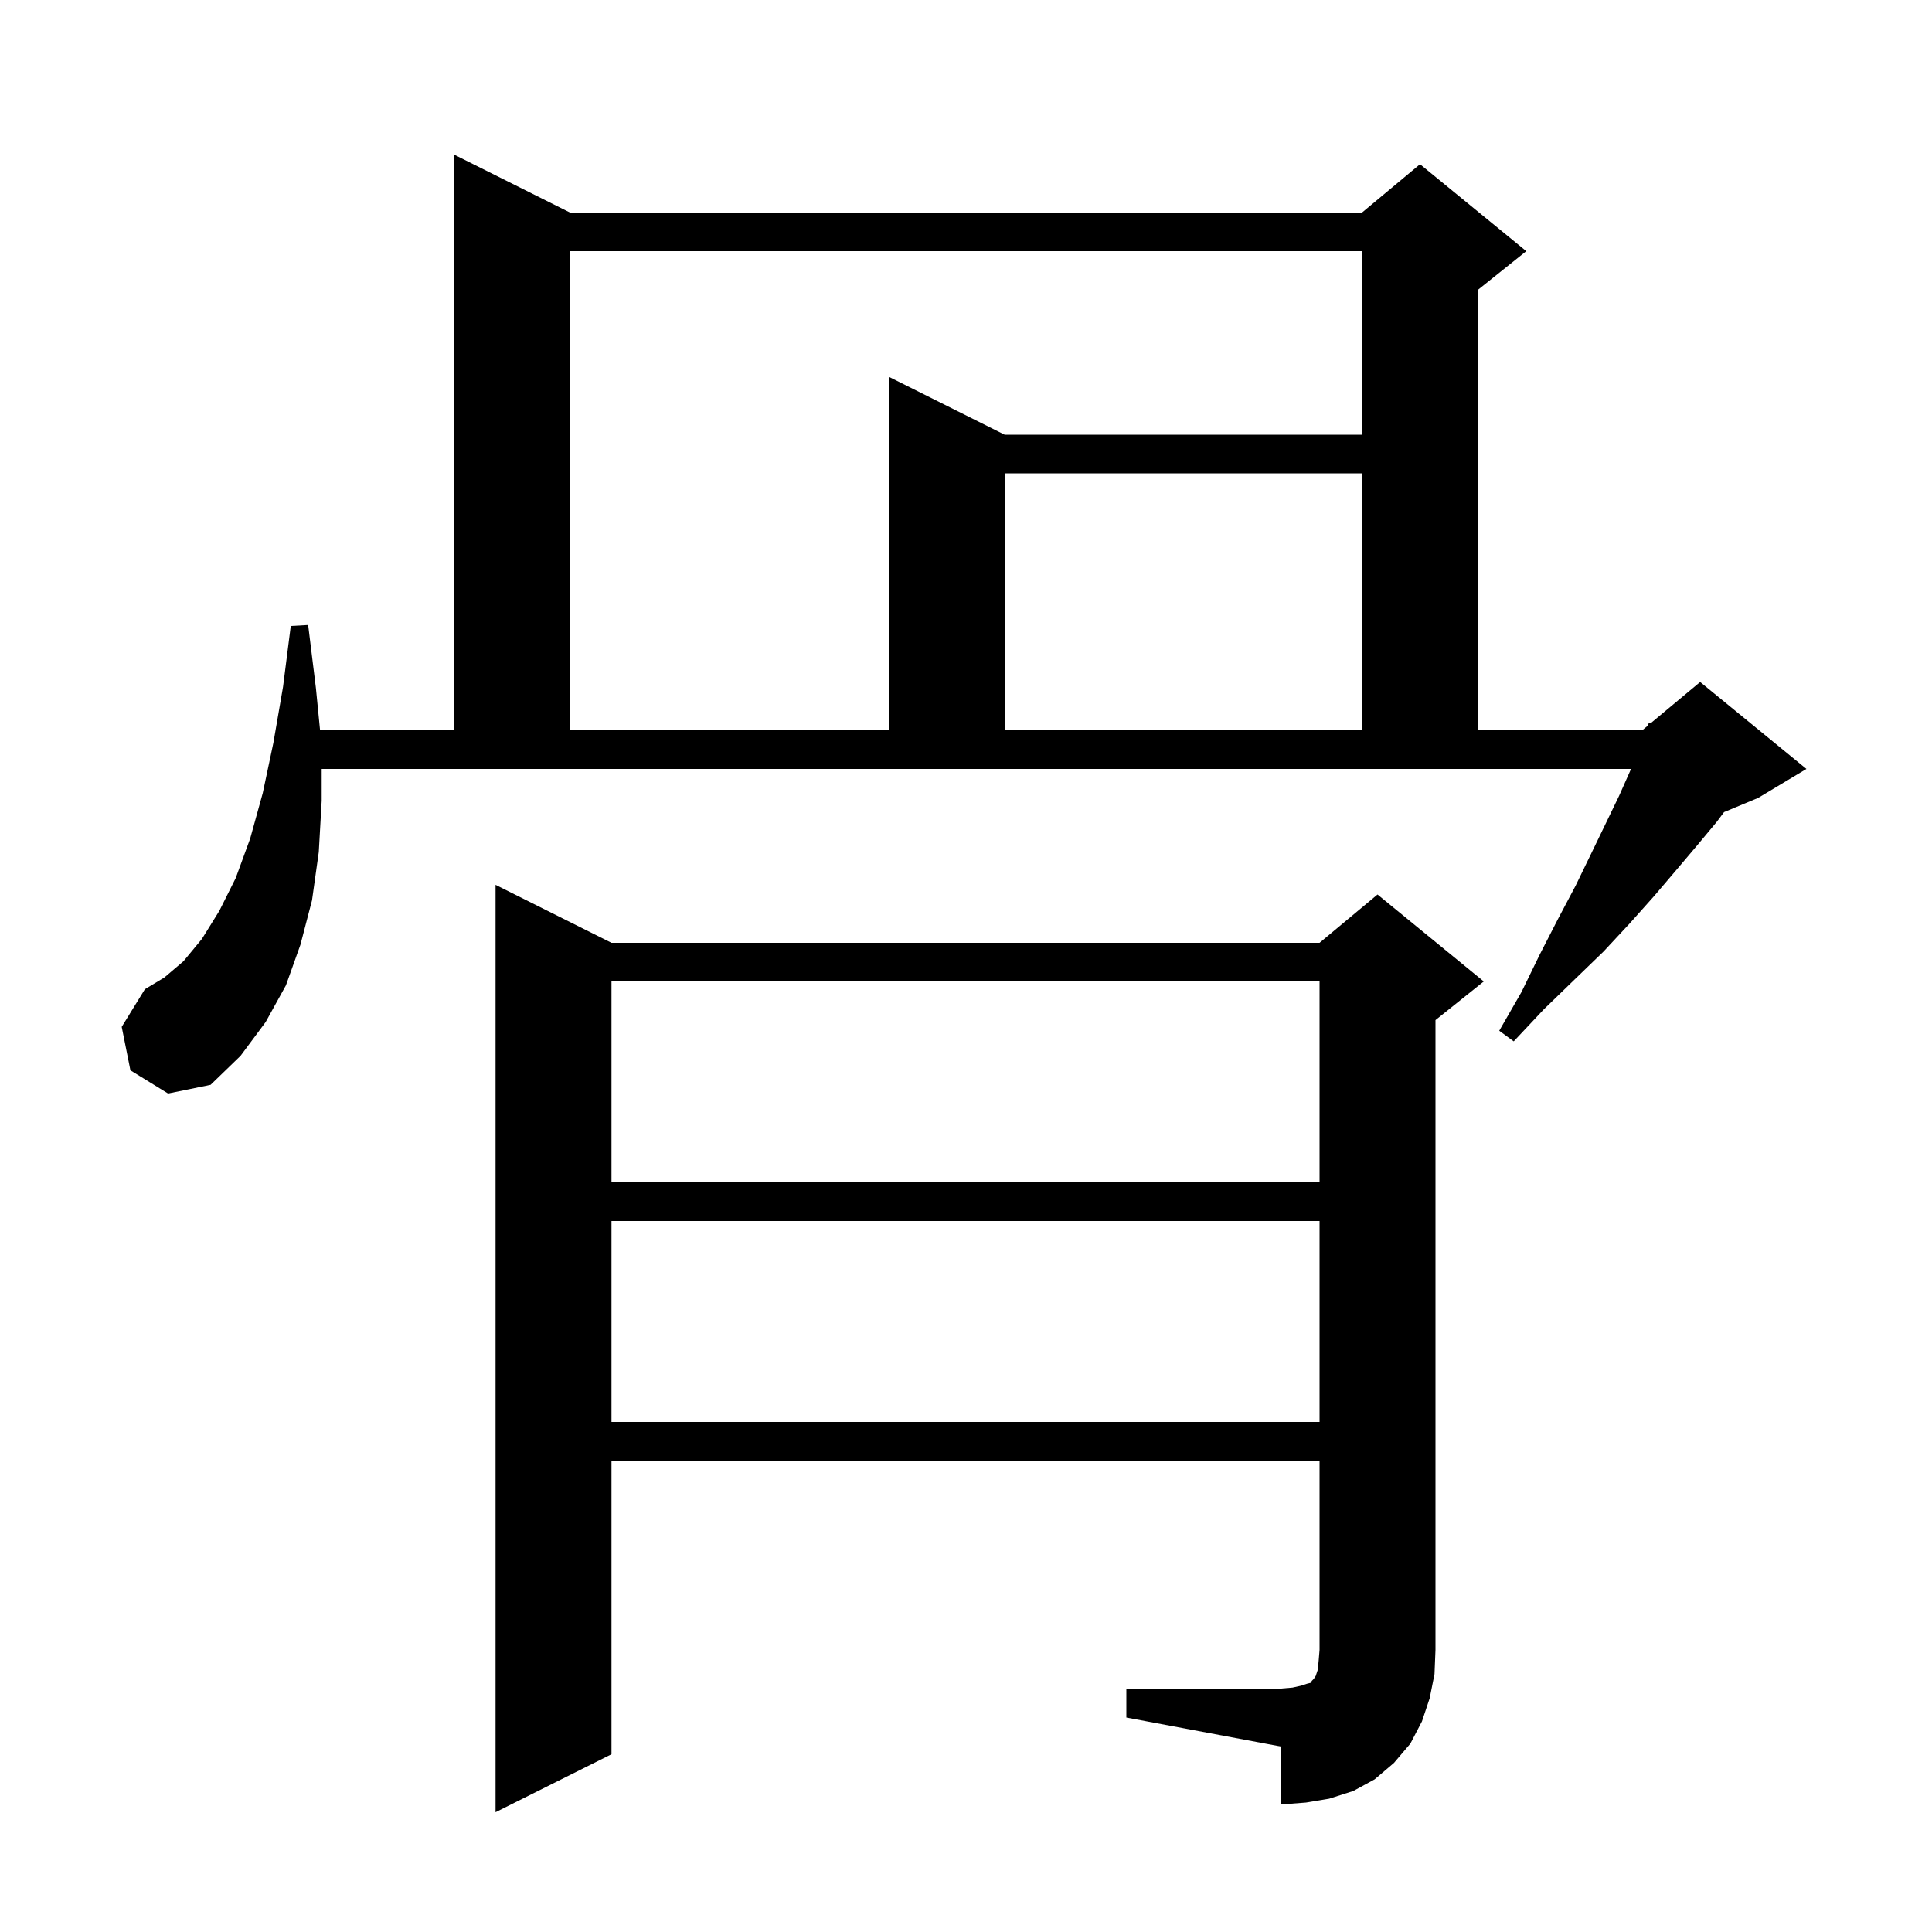 <svg xmlns="http://www.w3.org/2000/svg" xmlns:xlink="http://www.w3.org/1999/xlink" version="1.1" baseProfile="full" viewBox="0 0 200 200" width="200" height="200">
<g fill="black">
<path d="M 116.6 174.8 L 132.6 174.8 L 133.8 174.7 L 134.7 174.5 L 135.3 174.3 L 135.7 174.2 L 135.8 174.0 L 136.0 173.8 L 136.2 173.5 L 136.4 172.9 L 136.5 172.0 L 136.6 170.8 L 136.6 151.2 L 63.3 151.2 L 63.3 181.6 L 51.3 187.6 L 51.3 91.6 L 63.3 97.6 L 136.6 97.6 L 142.6 92.6 L 153.6 101.6 L 148.6 105.6 L 148.6 170.8 L 148.5 173.3 L 148.0 175.8 L 147.2 178.2 L 146.0 180.5 L 144.3 182.5 L 142.3 184.2 L 140.1 185.4 L 137.6 186.2 L 135.2 186.6 L 132.6 186.8 L 132.6 180.8 L 116.6 177.8 Z M 63.3 126.4 L 63.3 147.2 L 136.6 147.2 L 136.6 126.4 Z M 63.3 101.6 L 63.3 122.4 L 136.6 122.4 L 136.6 101.6 Z M 13.5 110.8 L 12.6 106.3 L 15.0 102.4 L 17.0 101.2 L 19.0 99.5 L 20.9 97.2 L 22.7 94.3 L 24.4 90.9 L 25.9 86.8 L 27.2 82.1 L 28.3 76.9 L 29.3 71.1 L 30.1 64.8 L 31.9 64.7 L 32.7 71.2 L 33.133 75.6 L 47.0 75.6 L 47.0 16.0 L 59.0 22.0 L 141.0 22.0 L 147.0 17.0 L 158.0 26.0 L 153.0 30.0 L 153.0 75.6 L 170.0 75.6 L 170.574 75.122 L 170.7 74.8 L 170.857 74.885 L 176.0 70.6 L 187.0 79.6 L 182.0 82.6 L 178.473 84.07 L 177.7 85.1 L 175.7 87.5 L 173.5 90.1 L 171.2 92.8 L 168.7 95.6 L 166.0 98.5 L 163.0 101.4 L 159.8 104.5 L 156.7 107.8 L 155.2 106.7 L 157.5 102.7 L 159.4 98.8 L 161.3 95.1 L 163.1 91.7 L 164.7 88.4 L 166.2 85.3 L 167.6 82.4 L 168.8 79.7 L 168.838 79.6 L 33.3 79.6 L 33.3 82.9 L 33.0 88.2 L 32.3 93.2 L 31.1 97.8 L 29.6 102.0 L 27.5 105.8 L 24.9 109.3 L 21.8 112.3 L 17.4 113.2 Z M 59.0 26.0 L 59.0 75.6 L 92.0 75.6 L 92.0 39.0 L 104.0 45.0 L 141.0 45.0 L 141.0 26.0 Z M 104.0 49.0 L 104.0 75.6 L 141.0 75.6 L 141.0 49.0 Z " />
</g>
</svg>
